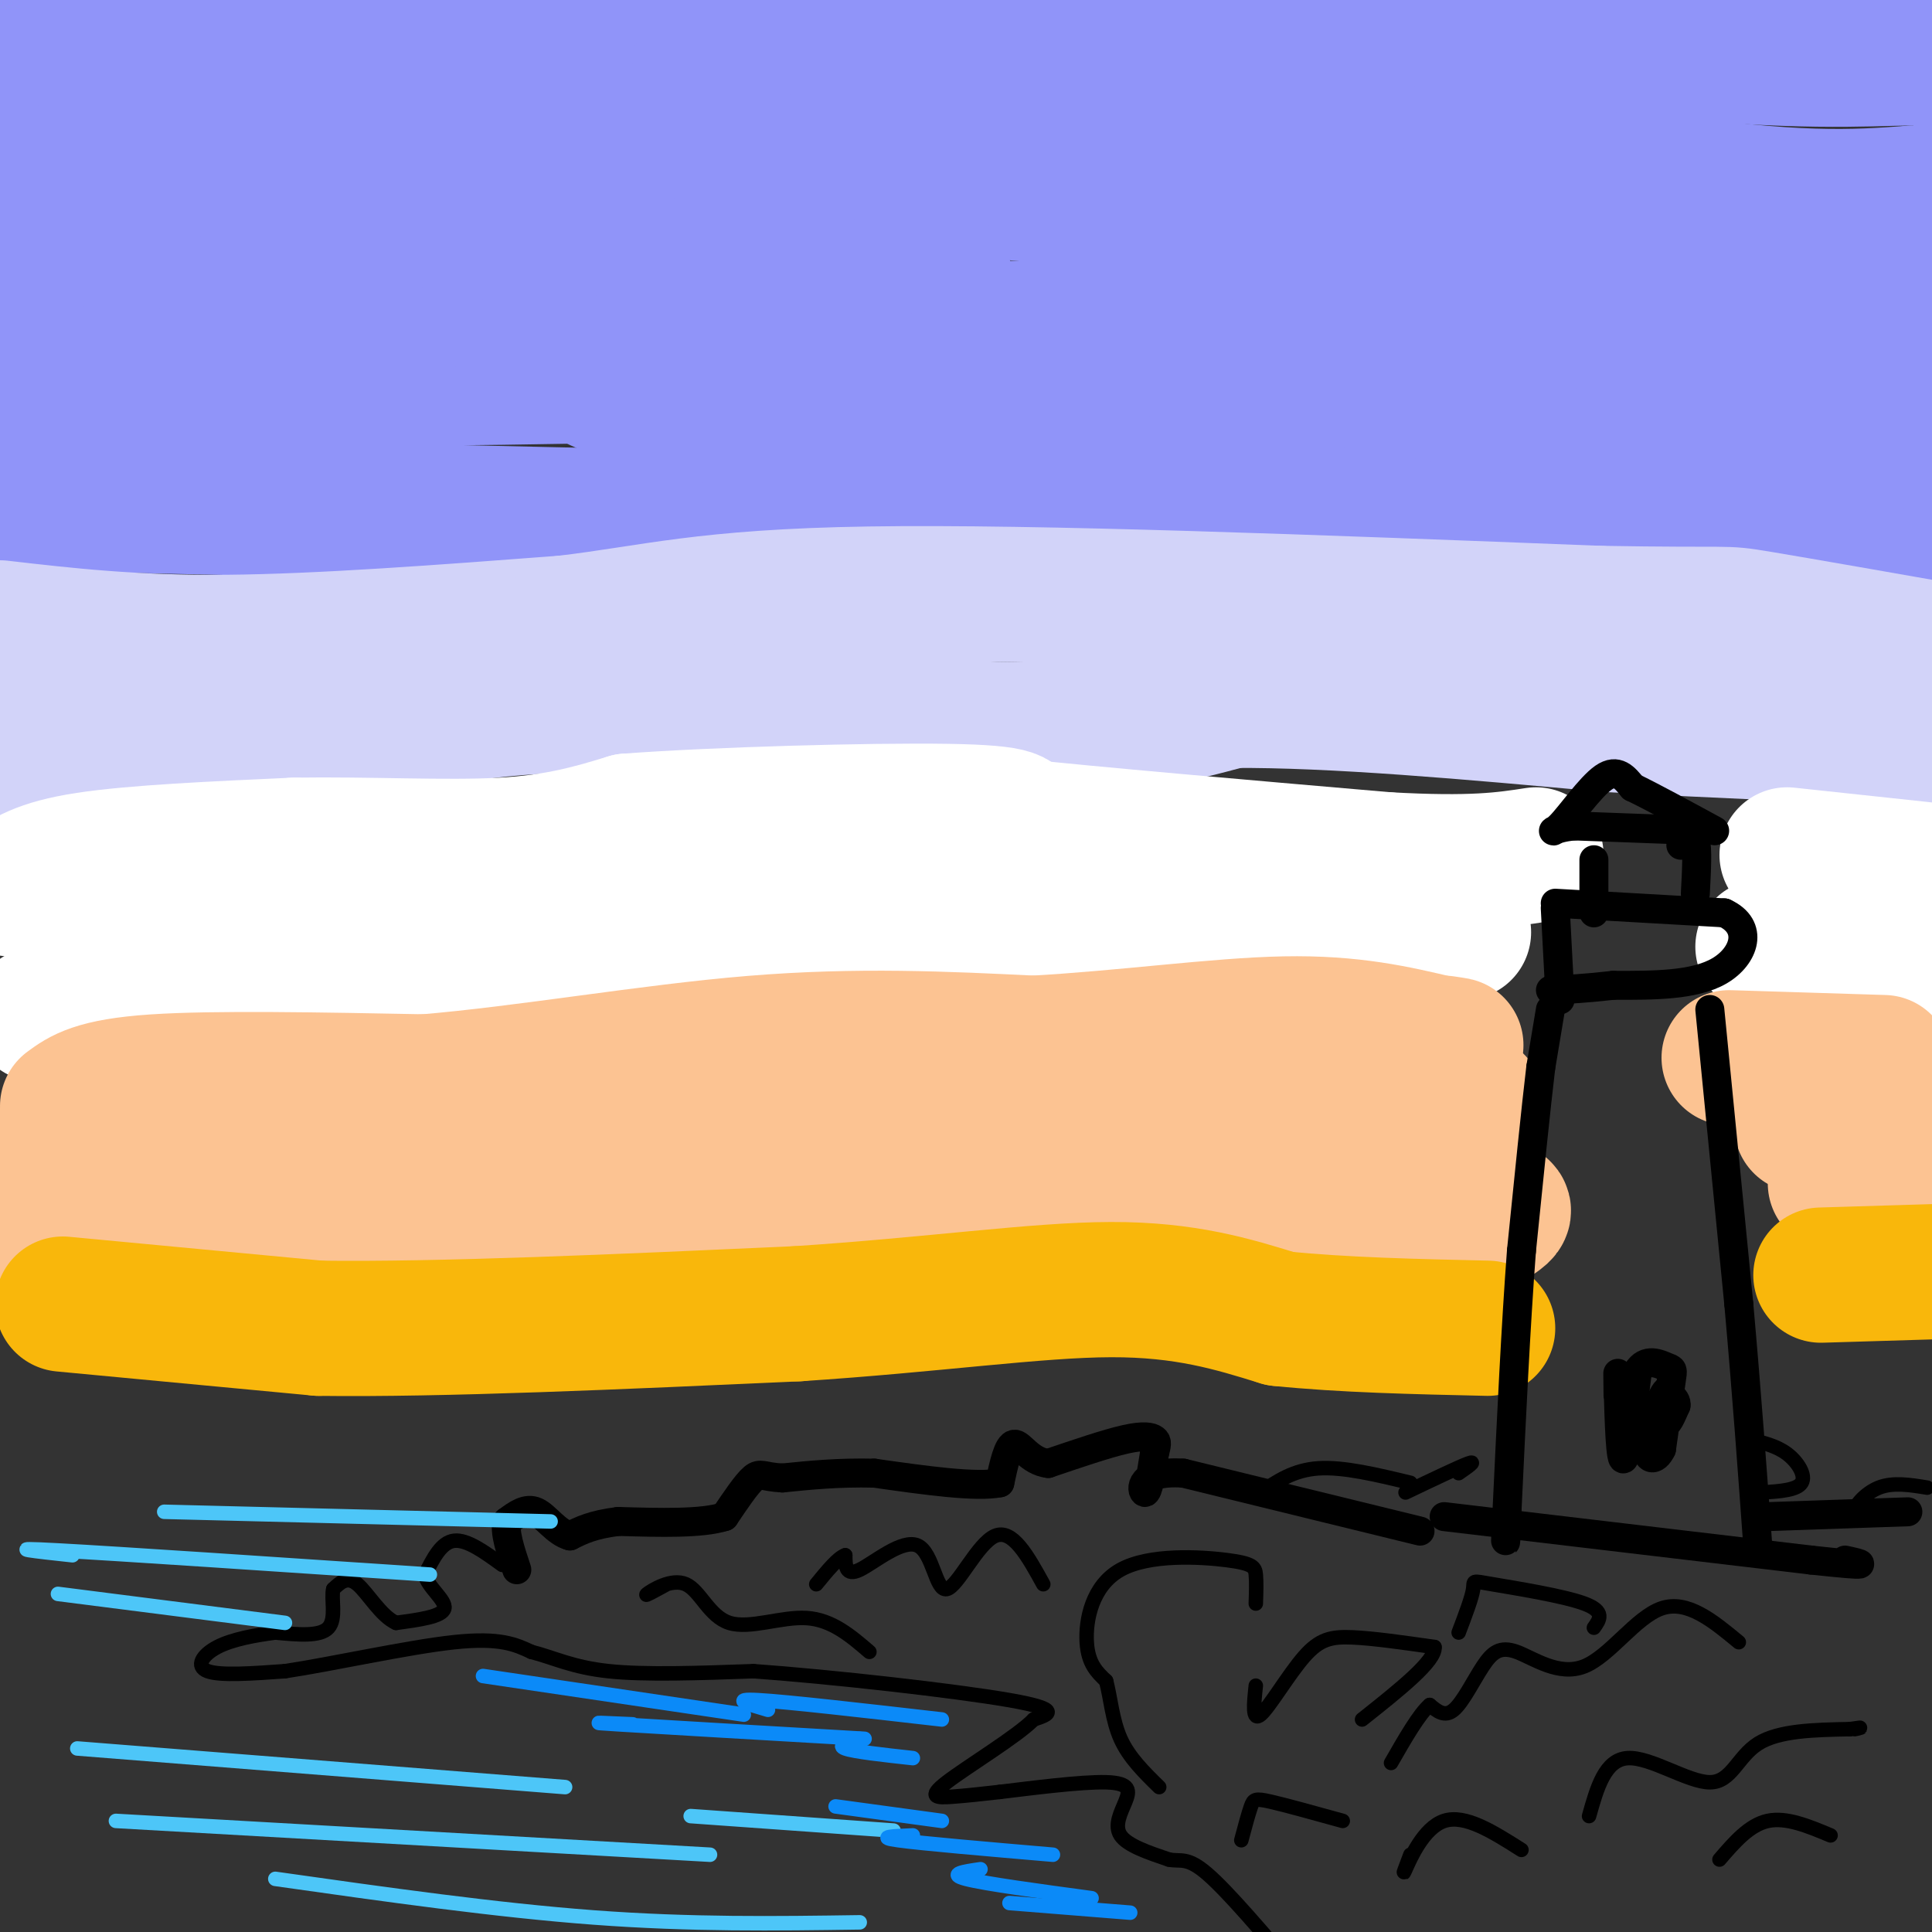 <svg viewBox='0 0 400 400' version='1.1' xmlns='http://www.w3.org/2000/svg' xmlns:xlink='http://www.w3.org/1999/xlink'><rect x="0" y="0" width="400" height="400" fill="#333333" stroke="none"/><g fill='none' stroke='#9094F9' stroke-width='28' stroke-linecap='round' stroke-linejoin='round'><path d='M11,8c15.111,-1.356 30.222,-2.711 40,-2c9.778,0.711 14.222,3.489 29,5c14.778,1.511 39.889,1.756 65,2'/><path d='M145,13c20.833,0.060 40.417,-0.792 76,4c35.583,4.792 87.167,15.226 119,20c31.833,4.774 43.917,3.887 56,3'/><path d='M396,40c11.413,0.994 11.946,1.978 14,1c2.054,-0.978 5.630,-3.917 5,-9c-0.630,-5.083 -5.466,-12.309 -9,-16c-3.534,-3.691 -5.767,-3.845 -8,-4'/><path d='M398,12c-6.800,-0.222 -19.800,1.222 -46,-1c-26.200,-2.222 -65.600,-8.111 -105,-14'/><path d='M247,-3c-28.822,-3.022 -48.378,-3.578 -78,-3c-29.622,0.578 -69.311,2.289 -109,4'/><path d='M60,-2c-27.781,1.088 -42.735,1.807 -53,5c-10.265,3.193 -15.841,8.860 -18,12c-2.159,3.140 -0.903,3.754 3,4c3.903,0.246 10.451,0.123 17,0'/><path d='M9,19c15.512,-0.631 45.792,-2.208 76,1c30.208,3.208 60.345,11.202 92,16c31.655,4.798 64.827,6.399 98,8'/><path d='M275,44c38.298,2.238 85.042,3.833 113,8c27.958,4.167 37.131,10.905 38,14c0.869,3.095 -6.565,2.548 -14,2'/><path d='M412,68c-37.833,0.333 -125.417,0.167 -213,0'/><path d='M199,68c-75.833,0.167 -158.917,0.583 -242,1'/><path d='M-43,69c-36.405,-2.810 -6.417,-10.333 6,-16c12.417,-5.667 7.262,-9.476 10,-10c2.738,-0.524 13.369,2.238 24,5'/><path d='M-3,48c20.357,0.750 59.250,0.125 83,3c23.750,2.875 32.357,9.250 48,11c15.643,1.750 38.321,-1.125 61,-4'/><path d='M189,58c10.384,-0.986 5.845,-1.450 3,0c-2.845,1.450 -3.997,4.813 -25,2c-21.003,-2.813 -61.858,-11.804 -88,-16c-26.142,-4.196 -37.571,-3.598 -49,-3'/><path d='M30,41c-10.714,-1.131 -13.000,-2.458 -18,-4c-5.000,-1.542 -12.714,-3.298 -17,3c-4.286,6.298 -5.143,20.649 -6,35'/><path d='M-11,75c39.500,5.833 141.250,2.917 243,0'/><path d='M232,75c41.643,-0.464 24.250,-1.625 50,4c25.750,5.625 94.643,18.036 130,23c35.357,4.964 37.179,2.482 39,0'/><path d='M0,104c0.000,0.000 133.000,3.000 133,3'/><path d='M133,107c42.244,-0.927 81.354,-4.743 105,-6c23.646,-1.257 31.828,0.046 51,4c19.172,3.954 49.335,10.558 70,13c20.665,2.442 31.833,0.721 43,-1'/><path d='M402,117c10.833,-0.333 16.417,-0.667 22,-1'/><path d='M368,111c1.978,-7.533 3.956,-15.067 12,-18c8.044,-2.933 22.156,-1.267 12,-2c-10.156,-0.733 -44.578,-3.867 -79,-7'/><path d='M313,84c-20.111,-2.733 -30.889,-6.067 -59,-8c-28.111,-1.933 -73.556,-2.467 -119,-3'/><path d='M135,73c-24.022,-1.711 -24.578,-4.489 -6,-4c18.578,0.489 56.289,4.244 94,8'/><path d='M223,77c11.214,2.548 -7.750,4.917 -28,5c-20.250,0.083 -41.786,-2.119 -43,-3c-1.214,-0.881 17.893,-0.440 37,0'/><path d='M189,79c-10.467,-0.978 -55.133,-3.422 -72,-4c-16.867,-0.578 -5.933,0.711 5,2'/><path d='M139,79c12.012,-0.589 24.024,-1.179 32,-1c7.976,0.179 11.917,1.125 7,3c-4.917,1.875 -18.690,4.679 -28,5c-9.310,0.321 -14.155,-1.839 -19,-4'/><path d='M131,82c-4.833,-1.333 -7.417,-2.667 -10,-4'/></g>
<g fill='none' stroke='#D2D3F9' stroke-width='28' stroke-linecap='round' stroke-linejoin='round'><path d='M0,130c13.750,1.583 27.500,3.167 47,3c19.500,-0.167 44.750,-2.083 70,-4'/><path d='M117,129c18.178,-2.133 28.622,-5.467 63,-6c34.378,-0.533 92.689,1.733 151,4'/><path d='M331,127c28.778,0.489 25.222,-0.289 33,1c7.778,1.289 26.889,4.644 46,8'/><path d='M9,154c-6.250,0.083 -12.500,0.167 -3,0c9.500,-0.167 34.750,-0.583 60,-1'/><path d='M66,153c16.964,-2.107 29.375,-6.875 54,-7c24.625,-0.125 61.464,4.393 86,5c24.536,0.607 36.768,-2.696 49,-6'/><path d='M255,145c21.167,-0.167 49.583,2.417 78,5'/><path d='M333,150c24.000,1.333 45.000,2.167 66,3'/><path d='M5,180c0.000,0.000 4.000,1.000 4,1'/></g>
<g fill='none' stroke='#FFFFFF' stroke-width='28' stroke-linecap='round' stroke-linejoin='round'><path d='M2,184c3.083,-2.250 6.167,-4.500 16,-6c9.833,-1.500 26.417,-2.250 43,-3'/><path d='M61,175c15.089,-0.244 31.311,0.644 43,0c11.689,-0.644 18.844,-2.822 26,-5'/><path d='M130,170c18.089,-1.356 50.311,-2.244 66,-2c15.689,0.244 14.844,1.622 14,3'/><path d='M210,171c15.167,1.667 46.083,4.333 77,7'/><path d='M287,178c18.000,1.000 24.500,0.000 31,-1'/><path d='M370,177c0.000,0.000 28.000,3.000 28,3'/><path d='M8,210c4.583,-2.583 9.167,-5.167 22,-7c12.833,-1.833 33.917,-2.917 55,-4'/><path d='M85,199c20.378,-2.667 43.822,-7.333 70,-9c26.178,-1.667 55.089,-0.333 84,1'/><path d='M239,191c24.667,0.500 44.333,1.250 64,2'/><path d='M365,196c0.000,0.000 35.000,1.000 35,1'/></g>
<g fill='none' stroke='#FCC392' stroke-width='28' stroke-linecap='round' stroke-linejoin='round'><path d='M14,229c2.833,-2.083 5.667,-4.167 18,-5c12.333,-0.833 34.167,-0.417 56,0'/><path d='M88,224c21.244,-1.778 46.356,-6.222 68,-8c21.644,-1.778 39.822,-0.889 58,0'/><path d='M214,216c19.156,-1.067 38.044,-3.733 52,-4c13.956,-0.267 22.978,1.867 32,4'/><path d='M298,216c5.500,0.667 3.250,0.333 1,0'/><path d='M358,219c0.000,0.000 32.000,1.000 32,1'/><path d='M11,238c4.500,3.500 9.000,7.000 35,7c26.000,0.000 73.500,-3.500 121,-7'/><path d='M167,238c42.644,-3.844 88.756,-9.956 112,-12c23.244,-2.044 23.622,-0.022 24,2'/><path d='M303,228c4.167,0.333 2.583,0.167 1,0'/><path d='M373,233c0.000,0.000 29.000,3.000 29,3'/><path d='M2,256c-0.067,0.778 -0.133,1.556 0,3c0.133,1.444 0.467,3.556 19,4c18.533,0.444 55.267,-0.778 92,-2'/><path d='M113,261c43.500,-2.167 106.250,-6.583 169,-11'/><path d='M282,250c32.833,-1.500 30.417,0.250 28,2'/><path d='M380,245c0.000,0.000 34.000,4.000 34,4'/></g>
<g fill='none' stroke='#F9B70B' stroke-width='28' stroke-linecap='round' stroke-linejoin='round'><path d='M13,270c0.000,0.000 53.000,5.000 53,5'/><path d='M66,275c25.333,0.333 62.167,-1.333 99,-3'/><path d='M165,272c28.289,-1.844 49.511,-4.956 65,-5c15.489,-0.044 25.244,2.978 35,6'/><path d='M265,273c13.000,1.333 28.000,1.667 43,2'/><path d='M377,264c0.000,0.000 33.000,-1.000 33,-1'/></g>
<g fill='none' stroke='#000000' stroke-width='6' stroke-linecap='round' stroke-linejoin='round'><path d='M321,209c0.000,0.000 -2.000,12.000 -2,12'/><path d='M319,221c-1.000,8.333 -2.500,23.167 -4,38'/><path d='M315,259c-1.167,15.333 -2.083,34.667 -3,54'/><path d='M312,313c-0.500,9.500 -0.250,6.250 0,3'/><path d='M354,209c0.000,0.000 6.000,61.000 6,61'/><path d='M360,270c1.667,18.667 2.833,34.833 4,51'/><path d='M323,207c0.000,0.000 -1.000,-19.000 -1,-19'/><path d='M322,187c0.000,0.000 35.000,2.000 35,2'/><path d='M357,189c6.200,2.844 4.200,8.956 -1,12c-5.200,3.044 -13.600,3.022 -22,3'/><path d='M334,204c-5.833,0.667 -9.417,0.833 -13,1'/><path d='M330,178c0.000,0.000 0.000,11.000 0,11'/><path d='M348,175c1.250,-1.333 2.500,-2.667 3,-1c0.500,1.667 0.250,6.333 0,11'/><path d='M353,172c0.000,0.000 -27.000,-1.000 -27,-1'/><path d='M326,171c-5.321,0.464 -5.125,2.125 -3,0c2.125,-2.125 6.179,-8.036 9,-10c2.821,-1.964 4.411,0.018 6,2'/><path d='M338,163c3.833,1.833 10.417,5.417 17,9'/><path d='M335,289c-0.044,-3.444 -0.089,-6.889 0,-3c0.089,3.889 0.311,15.111 1,16c0.689,0.889 1.844,-8.556 3,-18'/><path d='M339,284c1.738,-3.024 4.583,-1.583 6,-1c1.417,0.583 1.405,0.310 1,3c-0.405,2.690 -1.202,8.345 -2,14'/><path d='M344,300c-1.238,2.711 -3.332,2.490 -3,-1c0.332,-3.490 3.089,-10.247 4,-11c0.911,-0.753 -0.026,4.499 0,6c0.026,1.501 1.013,-0.750 2,-3'/><path d='M347,291c0.167,-0.833 -0.417,-1.417 -1,-2'/><path d='M366,314c0.000,0.000 29.000,-1.000 29,-1'/><path d='M299,314c0.000,0.000 76.000,9.000 76,9'/><path d='M375,323c13.833,1.500 10.417,0.750 7,0'/><path d='M294,317c0.000,0.000 -49.000,-12.000 -49,-12'/><path d='M245,305c-9.489,-0.622 -8.711,3.822 -8,4c0.711,0.178 1.356,-3.911 2,-8'/><path d='M239,301c0.476,-1.857 0.667,-2.500 0,-3c-0.667,-0.500 -2.190,-0.857 -6,0c-3.810,0.857 -9.905,2.929 -16,5'/><path d='M217,303c-3.911,-0.467 -5.689,-4.133 -7,-4c-1.311,0.133 -2.156,4.067 -3,8'/><path d='M207,307c-4.833,1.000 -15.417,-0.500 -26,-2'/><path d='M181,305c-7.500,-0.167 -13.250,0.417 -19,1'/><path d='M162,306c-4.022,-0.200 -4.578,-1.200 -6,0c-1.422,1.200 -3.711,4.600 -6,8'/><path d='M150,314c-4.667,1.500 -13.333,1.250 -22,1'/><path d='M128,315c-5.333,0.667 -7.667,1.833 -10,3'/><path d='M118,318c-2.844,-0.733 -4.956,-4.067 -7,-5c-2.044,-0.933 -4.022,0.533 -6,2'/><path d='M105,315c-0.667,2.000 0.667,6.000 2,10'/></g>
<g fill='none' stroke='#000000' stroke-width='3' stroke-linecap='round' stroke-linejoin='round'><path d='M104,324c-3.667,-2.667 -7.333,-5.333 -10,-5c-2.667,0.333 -4.333,3.667 -6,7'/><path d='M88,326c0.400,2.511 4.400,5.289 4,7c-0.400,1.711 -5.200,2.356 -10,3'/><path d='M82,336c-3.111,-1.356 -5.889,-6.244 -8,-8c-2.111,-1.756 -3.556,-0.378 -5,1'/><path d='M69,329c-0.511,1.889 0.711,6.111 -1,8c-1.711,1.889 -6.356,1.444 -11,1'/><path d='M57,338c-4.107,0.536 -8.875,1.375 -12,3c-3.125,1.625 -4.607,4.036 -2,5c2.607,0.964 9.304,0.482 16,0'/><path d='M59,346c9.556,-1.422 25.444,-4.978 35,-6c9.556,-1.022 12.778,0.489 16,2'/><path d='M110,342c4.711,1.200 8.489,3.200 16,4c7.511,0.800 18.756,0.400 30,0'/><path d='M156,346c16.222,1.156 41.778,4.044 53,6c11.222,1.956 8.111,2.978 5,4'/><path d='M214,356c-3.238,3.369 -13.833,9.792 -18,13c-4.167,3.208 -1.905,3.202 1,3c2.905,-0.202 6.452,-0.601 10,-1'/><path d='M207,371c6.239,-0.754 16.837,-2.140 22,-2c5.163,0.140 4.890,1.807 4,4c-0.890,2.193 -2.397,4.912 -1,7c1.397,2.088 5.699,3.544 10,5'/><path d='M242,385c2.489,0.511 3.711,-0.711 8,3c4.289,3.711 11.644,12.356 19,21'/><path d='M292,384c-0.956,2.511 -1.911,5.022 -1,3c0.911,-2.022 3.689,-8.578 8,-10c4.311,-1.422 10.156,2.289 16,6'/><path d='M329,376c1.643,-5.857 3.286,-11.714 8,-12c4.714,-0.286 12.500,5.000 17,5c4.500,0.000 5.714,-5.286 10,-8c4.286,-2.714 11.643,-2.857 19,-3'/><path d='M383,358c3.333,-0.500 2.167,-0.250 1,0'/><path d='M360,340c-5.329,-4.413 -10.658,-8.826 -16,-7c-5.342,1.826 -10.697,9.893 -16,12c-5.303,2.107 -10.556,-1.744 -14,-3c-3.444,-1.256 -5.081,0.085 -7,3c-1.919,2.915 -4.120,7.404 -6,9c-1.880,1.596 -3.440,0.298 -5,-1'/><path d='M296,353c-2.167,1.833 -5.083,6.917 -8,12'/><path d='M260,349c-0.399,3.762 -0.798,7.524 1,6c1.798,-1.524 5.792,-8.333 9,-12c3.208,-3.667 5.631,-4.190 10,-4c4.369,0.190 10.685,1.095 17,2'/><path d='M297,341c0.333,2.833 -7.333,8.917 -15,15'/><path d='M260,332c0.075,-2.242 0.150,-4.485 0,-6c-0.150,-1.515 -0.525,-2.303 -6,-3c-5.475,-0.697 -16.051,-1.303 -22,2c-5.949,3.303 -7.271,10.515 -7,15c0.271,4.485 2.136,6.242 4,8'/><path d='M229,348c0.933,3.467 1.267,8.133 3,12c1.733,3.867 4.867,6.933 8,10'/><path d='M257,381c0.733,-2.756 1.467,-5.511 2,-7c0.533,-1.489 0.867,-1.711 4,-1c3.133,0.711 9.067,2.356 15,4'/><path d='M216,328c-3.185,-5.789 -6.370,-11.579 -10,-10c-3.630,1.579 -7.705,10.526 -10,11c-2.295,0.474 -2.810,-7.526 -6,-9c-3.190,-1.474 -9.054,3.579 -12,5c-2.946,1.421 -2.973,-0.789 -3,-3'/><path d='M175,322c-1.500,0.500 -3.750,3.250 -6,6'/><path d='M138,328c-2.431,1.333 -4.861,2.667 -4,2c0.861,-0.667 5.014,-3.333 8,-2c2.986,1.333 4.804,6.667 9,8c4.196,1.333 10.770,-1.333 16,-1c5.230,0.333 9.115,3.667 13,7'/><path d='M302,338c1.369,-3.601 2.738,-7.202 3,-9c0.262,-1.798 -0.583,-1.792 4,-1c4.583,0.792 14.595,2.369 19,4c4.405,1.631 3.202,3.315 2,5'/><path d='M356,385c3.083,-3.583 6.167,-7.167 10,-8c3.833,-0.833 8.417,1.083 13,3'/><path d='M390,312c-2.867,0.978 -5.733,1.956 -6,1c-0.267,-0.956 2.067,-3.844 5,-5c2.933,-1.156 6.467,-0.578 10,0'/><path d='M365,309c3.533,-0.244 7.067,-0.489 8,-2c0.933,-1.511 -0.733,-4.289 -3,-6c-2.267,-1.711 -5.133,-2.356 -8,-3'/><path d='M302,305c1.917,-1.333 3.833,-2.667 2,-2c-1.833,0.667 -7.417,3.333 -13,6'/><path d='M292,307c-6.917,-1.667 -13.833,-3.333 -19,-3c-5.167,0.333 -8.583,2.667 -12,5'/></g>
<g fill='none' stroke='#4DC6F8' stroke-width='3' stroke-linecap='round' stroke-linejoin='round'><path d='M16,362c0.000,0.000 101.000,8.000 101,8'/><path d='M24,377c0.000,0.000 123.000,7.000 123,7'/><path d='M57,389c22.917,3.250 45.833,6.500 66,8c20.167,1.500 37.583,1.250 55,1'/><path d='M143,376c0.000,0.000 42.000,3.000 42,3'/><path d='M12,330c0.000,0.000 47.000,6.000 47,6'/><path d='M15,322c-7.667,-0.833 -15.333,-1.667 -3,-1c12.333,0.667 44.667,2.833 77,5'/><path d='M34,313c0.000,0.000 80.000,2.000 80,2'/></g>
<g fill='none' stroke='#0B8AF8' stroke-width='3' stroke-linecap='round' stroke-linejoin='round'><path d='M100,347c0.000,0.000 54.000,8.000 54,8'/><path d='M131,357c-5.500,-0.250 -11.000,-0.500 -3,0c8.000,0.500 29.500,1.750 51,3'/><path d='M159,354c-4.000,-1.167 -8.000,-2.333 -2,-2c6.000,0.333 22.000,2.167 38,4'/><path d='M178,360c-2.417,0.667 -4.833,1.333 -3,2c1.833,0.667 7.917,1.333 14,2'/><path d='M173,374c0.000,0.000 22.000,3.000 22,3'/><path d='M189,380c-3.917,0.167 -7.833,0.333 -3,1c4.833,0.667 18.417,1.833 32,3'/><path d='M203,387c-3.417,0.500 -6.833,1.000 -3,2c3.833,1.000 14.917,2.500 26,4'/><path d='M209,394c0.000,0.000 25.000,2.000 25,2'/></g>
</svg>